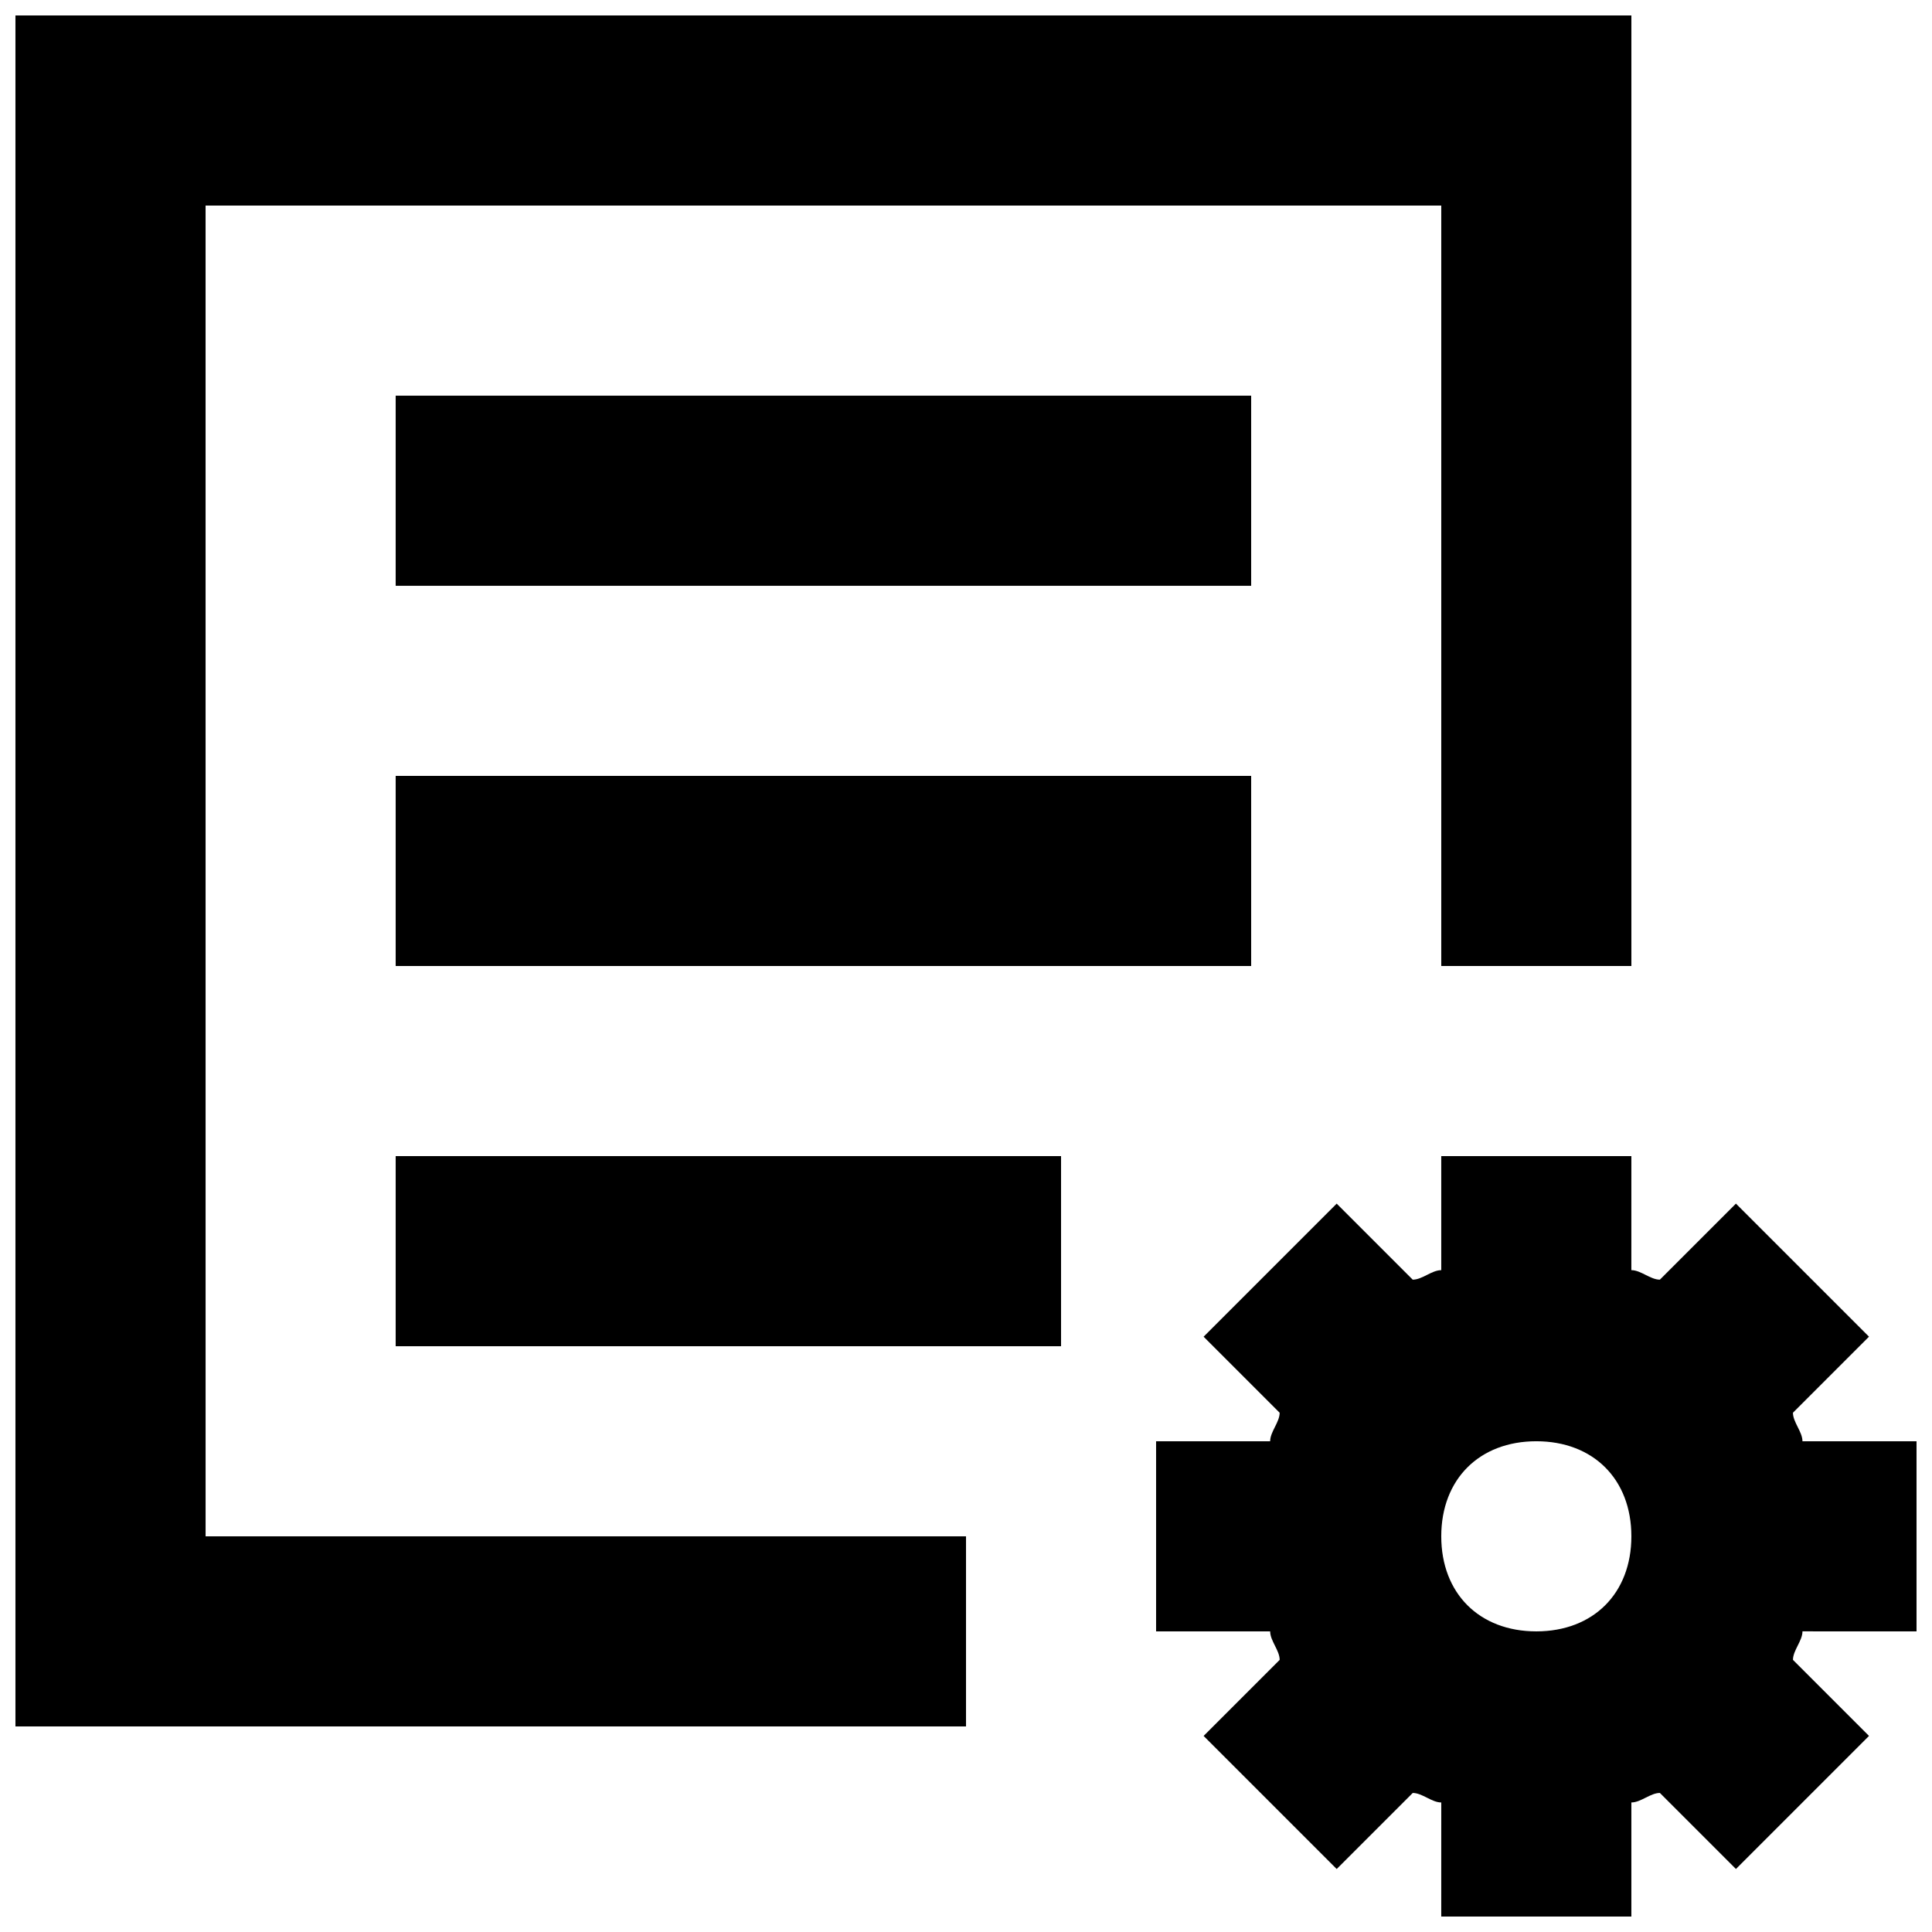 <?xml version="1.0" encoding="UTF-8"?>
<!-- Uploaded to: ICON Repo, www.svgrepo.com, Generator: ICON Repo Mixer Tools -->
<svg width="800px" height="800px" version="1.1" viewBox="144 144 512 512" xmlns="http://www.w3.org/2000/svg">
 <defs>
  <clipPath id="b">
   <path d="m148.09 148.09h428.91v453.91h-428.91z"/>
  </clipPath>
  <clipPath id="a">
   <path d="m450 450h201.9v201.9h-201.9z"/>
  </clipPath>
 </defs>
 <g clip-path="url(#b)">
  <path d="m198.48 198.48h327.47v201.52h50.383v-251.91h-428.24v453.43h251.91v-50.383h-201.52z"/>
 </g>
 <path d="m248.86 248.86h226.71v50.383h-226.71z"/>
 <path d="m248.86 349.62h226.71v50.383h-226.71z"/>
 <path d="m248.86 450.38h176.33v50.383h-176.33z"/>
 <g clip-path="url(#a)">
  <path d="m651.9 576.33v-50.383h-30.23c0-2.519-2.519-5.039-2.519-7.559l20.152-20.152-35.266-35.266-20.152 20.152c-2.519 0-5.039-2.519-7.559-2.519l0.004-30.227h-50.383v30.23c-2.519 0-5.039 2.519-7.559 2.519l-20.152-20.152-35.266 35.266 20.152 20.152c0 2.519-2.519 5.039-2.519 7.559l-30.227-0.004v50.383h30.23c0 2.519 2.519 5.039 2.519 7.559l-20.152 20.152 35.266 35.266 20.152-20.152c2.519 0 5.039 2.519 7.559 2.519l-0.004 30.227h50.383v-30.23c2.519 0 5.039-2.519 7.559-2.519l20.152 20.152 35.266-35.266-20.152-20.152c0-2.519 2.519-5.039 2.519-7.559zm-75.57-25.191c0 15.113-10.078 25.191-25.191 25.191s-25.191-10.078-25.191-25.191 10.078-25.191 25.191-25.191 25.191 10.078 25.191 25.191z"/>
 </g>
</svg>